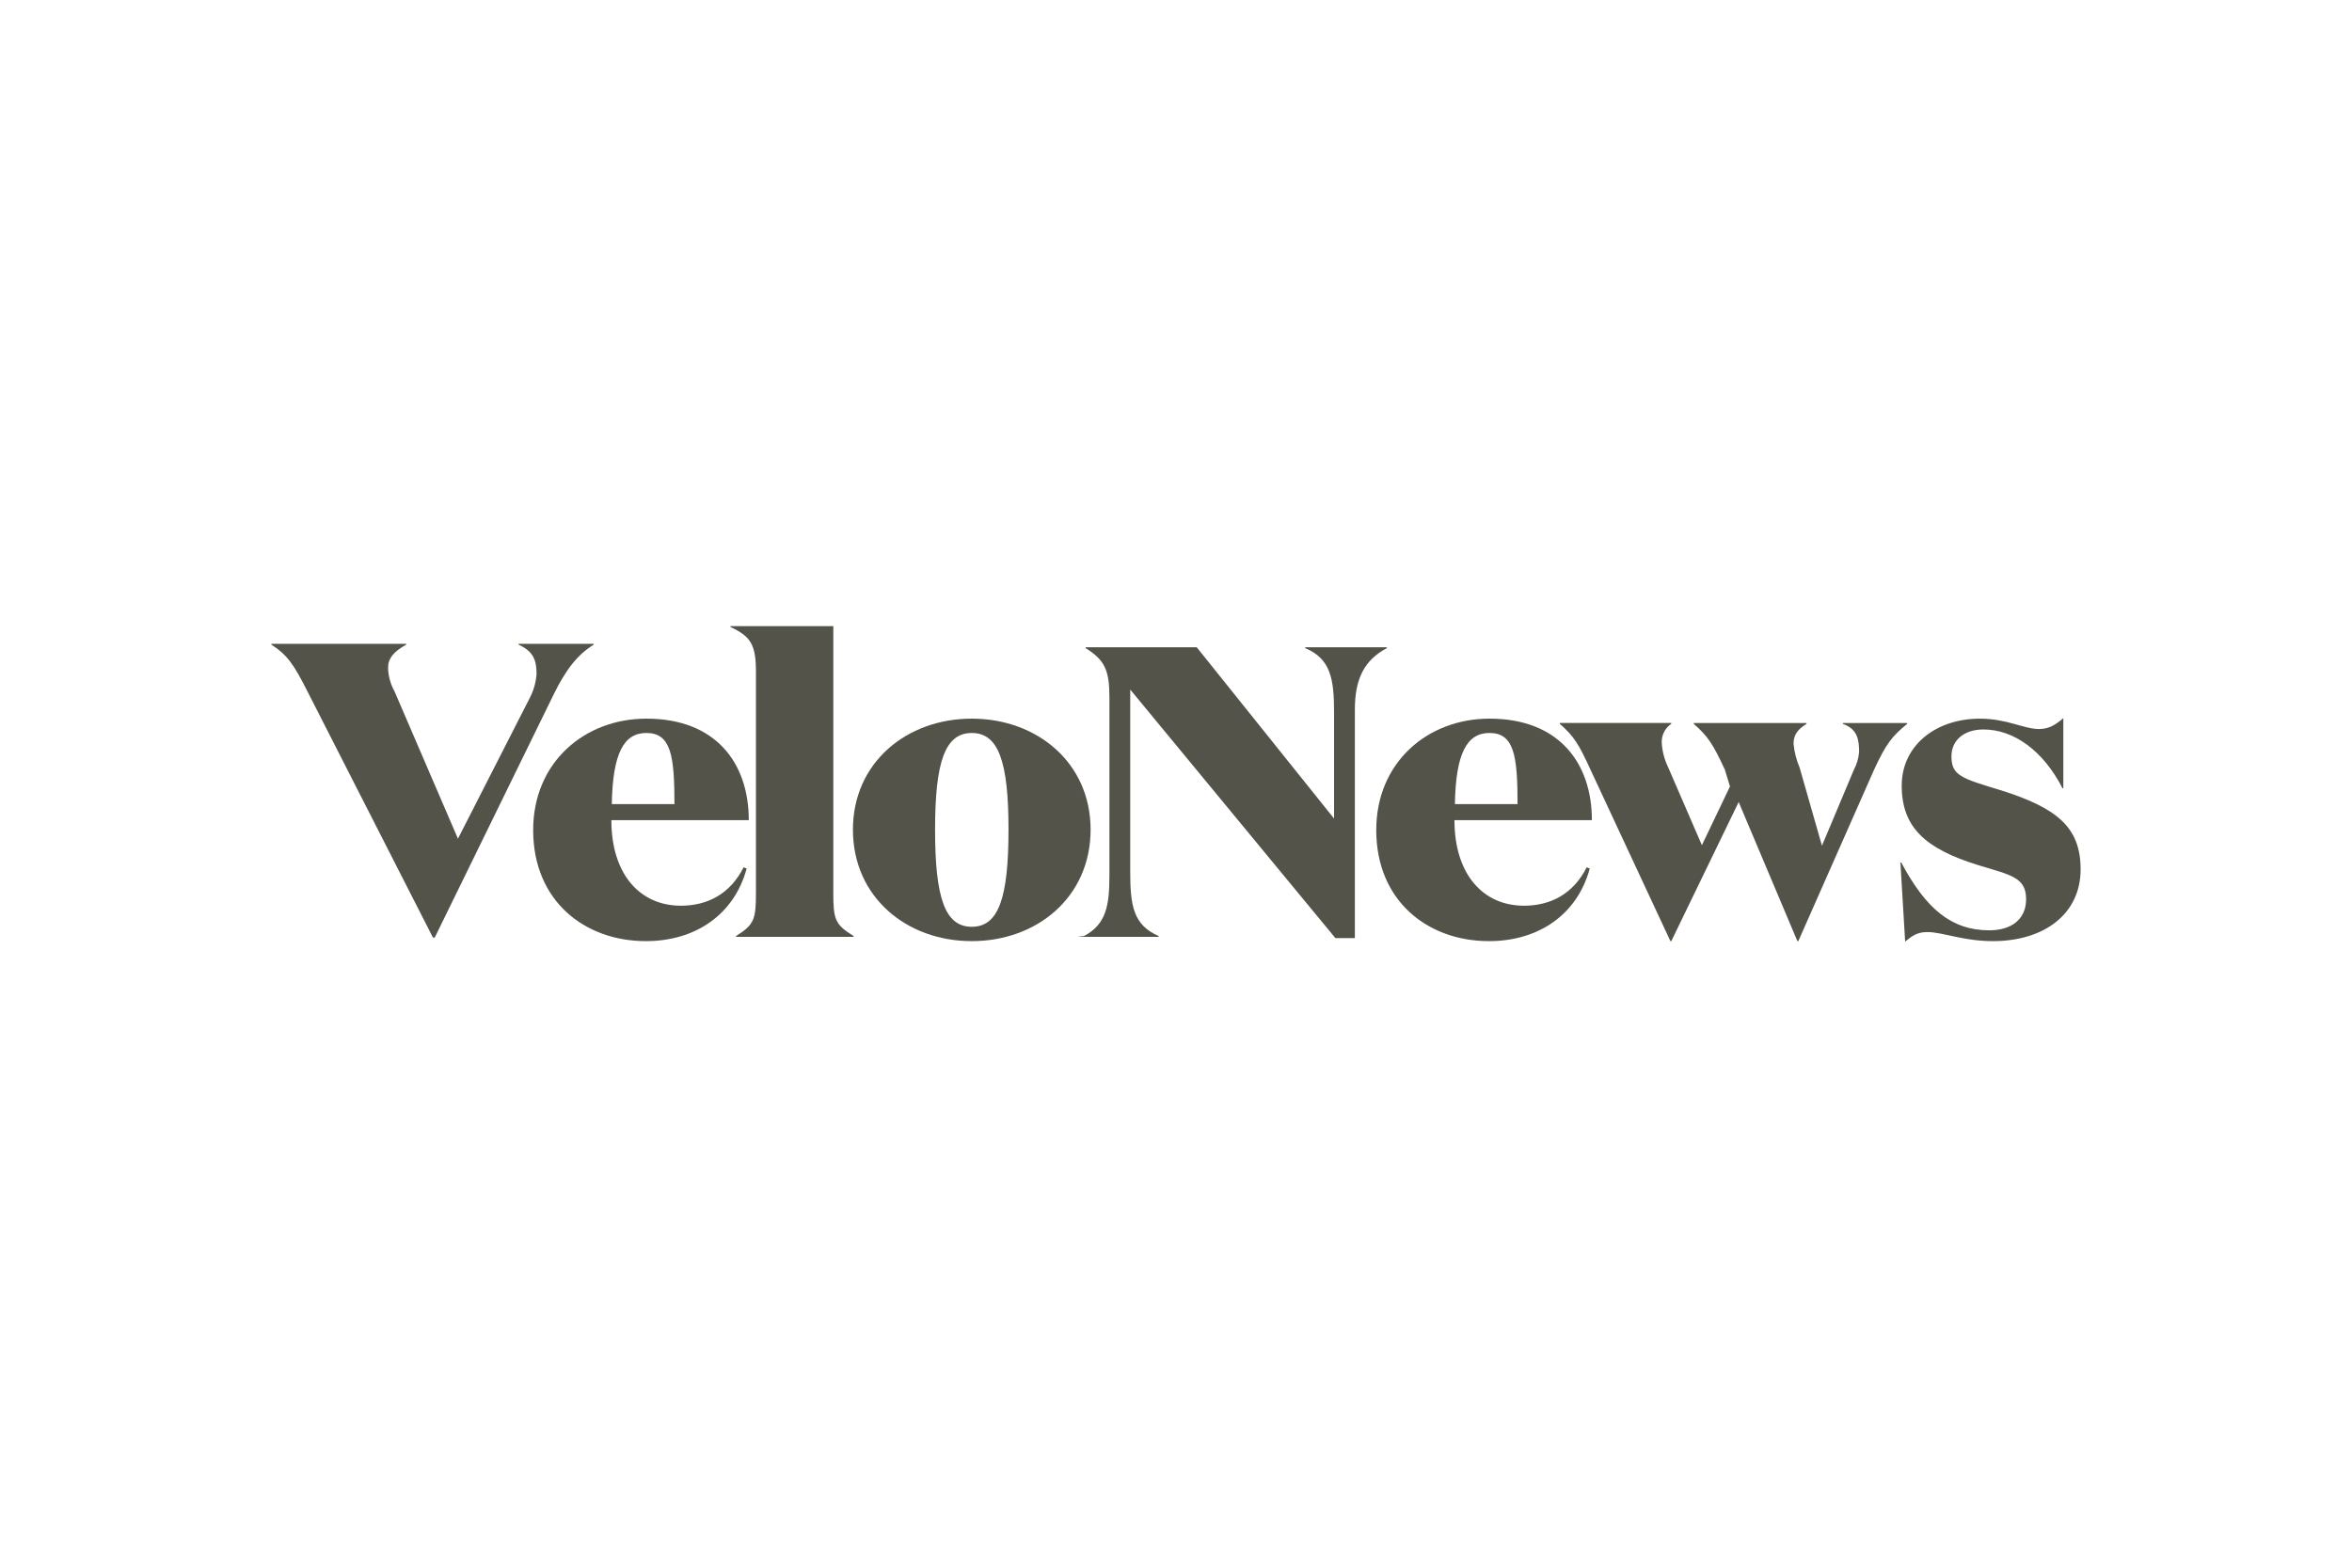 <?xml version="1.0" encoding="UTF-8"?>
<svg xmlns="http://www.w3.org/2000/svg" width="1200" height="800" viewBox="0 0 1200 800" fill="none">
  <path d="M273.747 344.112C273.747 337.356 272.509 332.543 264.569 328.956V328.539H302.927V328.956C294.762 334.026 288.823 341.416 282.418 354.509L221.792 478.476H220.906L156.536 352.197C149.933 339.097 146.401 334.028 138.461 328.956V328.539H207.252V328.956C200.861 332.543 197.991 335.928 197.991 340.781C198.098 345.001 199.231 349.13 201.29 352.814L233.645 427.994L270.269 356.207C272.23 352.45 273.413 348.336 273.747 344.112ZM382.034 418.541H311.922C311.922 445.876 326.251 462.19 347.423 462.19C360.864 462.19 372.563 456.236 379.389 442.569L380.942 443.231C374.551 466.823 354.704 480.265 329.564 480.265C298.034 480.265 272.022 459.545 272.022 423.608C272.022 388.994 298.259 366.726 329.791 366.726C365.27 366.726 382.034 389.431 382.034 418.541ZM344.114 410.335C344.114 385.646 342.353 374.042 329.785 374.042C318.334 374.042 312.584 384.319 312.147 410.335H344.114Z" fill="#54534A"></path>
  <path d="M425.151 454.999C425.151 468.973 425.813 471.717 435.511 477.65V478.077H375.541V477.658C385.027 471.725 385.689 468.98 385.689 455.007V343.024C385.689 328.857 383.042 324.82 372.686 319.954V319.516H425.163V454.999H425.151ZM435.169 423.382C435.169 389.205 462.505 366.725 495.795 366.725C529.085 366.725 556.429 389.219 556.429 423.382C556.429 457.771 529.093 480.264 495.803 480.264C462.513 480.264 435.169 457.782 435.169 423.382ZM514.547 423.382C514.547 388.768 509.48 374.046 495.813 374.046C482.146 374.046 477.078 388.768 477.078 423.382C477.078 458.221 482.146 472.944 495.813 472.944C509.48 472.944 514.543 458.219 514.543 423.382H514.547Z" fill="#54534A"></path>
  <path d="M691.254 362.199V478.729H681.331L576.648 351.876V444.739C576.648 462.044 578.14 471.977 591.161 477.677V478.095H549.494L553.069 477.677C564.52 471.558 566.033 462.056 566.033 446.219V355.867C566.033 341.93 563.613 336.863 553.913 330.743V330.312H610.584L680.646 417.715V363.671C680.646 346.365 678.928 336.23 665.923 330.745V330.312H707.588V330.73C696.096 336.863 691.254 346.365 691.254 362.199ZM812.186 418.54H742.073C742.073 445.876 756.404 462.19 777.574 462.19C791.016 462.19 802.713 456.236 809.54 442.569L811.093 443.231C804.702 466.823 784.856 480.264 759.715 480.264C728.185 480.264 702.171 459.545 702.171 423.607C702.171 388.994 728.408 366.725 759.94 366.725C795.435 366.725 812.186 389.43 812.186 418.54ZM774.265 410.334C774.265 385.646 772.505 374.042 759.936 374.042C748.486 374.042 742.735 384.318 742.298 410.334H774.265Z" fill="#54534A"></path>
  <path d="M887.082 409.281L852.696 480.28H852.259L811.462 392.741C805.508 379.738 803.087 375.765 795.81 369.374V368.938H852.692V369.374C851.083 370.457 849.788 371.944 848.937 373.686C848.085 375.428 847.707 377.363 847.84 379.298C848.134 383.587 849.254 387.779 851.139 391.643L868.313 431.308L882.642 401.327L880.024 392.755C873.858 379.523 871.424 375.779 864.146 369.388V368.957H921.688V369.394C917.057 372.266 915.072 375.123 915.072 379.542C915.474 383.716 916.513 387.804 918.154 391.662L929.57 431.568L945.884 392.753C947.361 389.979 948.257 386.932 948.515 383.8C948.515 377.409 947.698 372.033 940.195 369.386V368.957H973.049V369.394C965.546 375.573 962.464 379.098 956.073 392.986L917.49 480.299H917.054L887.082 409.281ZM995.639 385.927C995.639 395.85 1000.69 397.145 1020.98 403.324C1049.64 412.361 1061.54 422.286 1061.54 443.667C1061.54 466.161 1043.24 480.264 1016.78 480.264C1001.56 480.264 991.201 475.634 983.261 475.634C977.744 475.634 975.098 478.054 972.014 480.486L969.598 440.149H970.035C982.601 463.739 995.581 474.747 1014.99 474.747C1025.79 474.747 1033.73 469.454 1033.73 458.869C1033.73 447.622 1025.82 446.54 1009.27 441.472C982.149 433.098 970.264 422.076 970.264 400.91C970.264 380.402 987.676 366.733 1010.17 366.733C1024.06 366.733 1032.44 372.025 1040.38 372.025C1045.45 372.025 1048.75 369.815 1052.72 366.508V402.218H1052.28C1042.57 383.257 1027.6 372.251 1011.95 372.251C1002.03 372.258 995.639 377.776 995.639 385.927Z" fill="#54534A"></path>
</svg>
